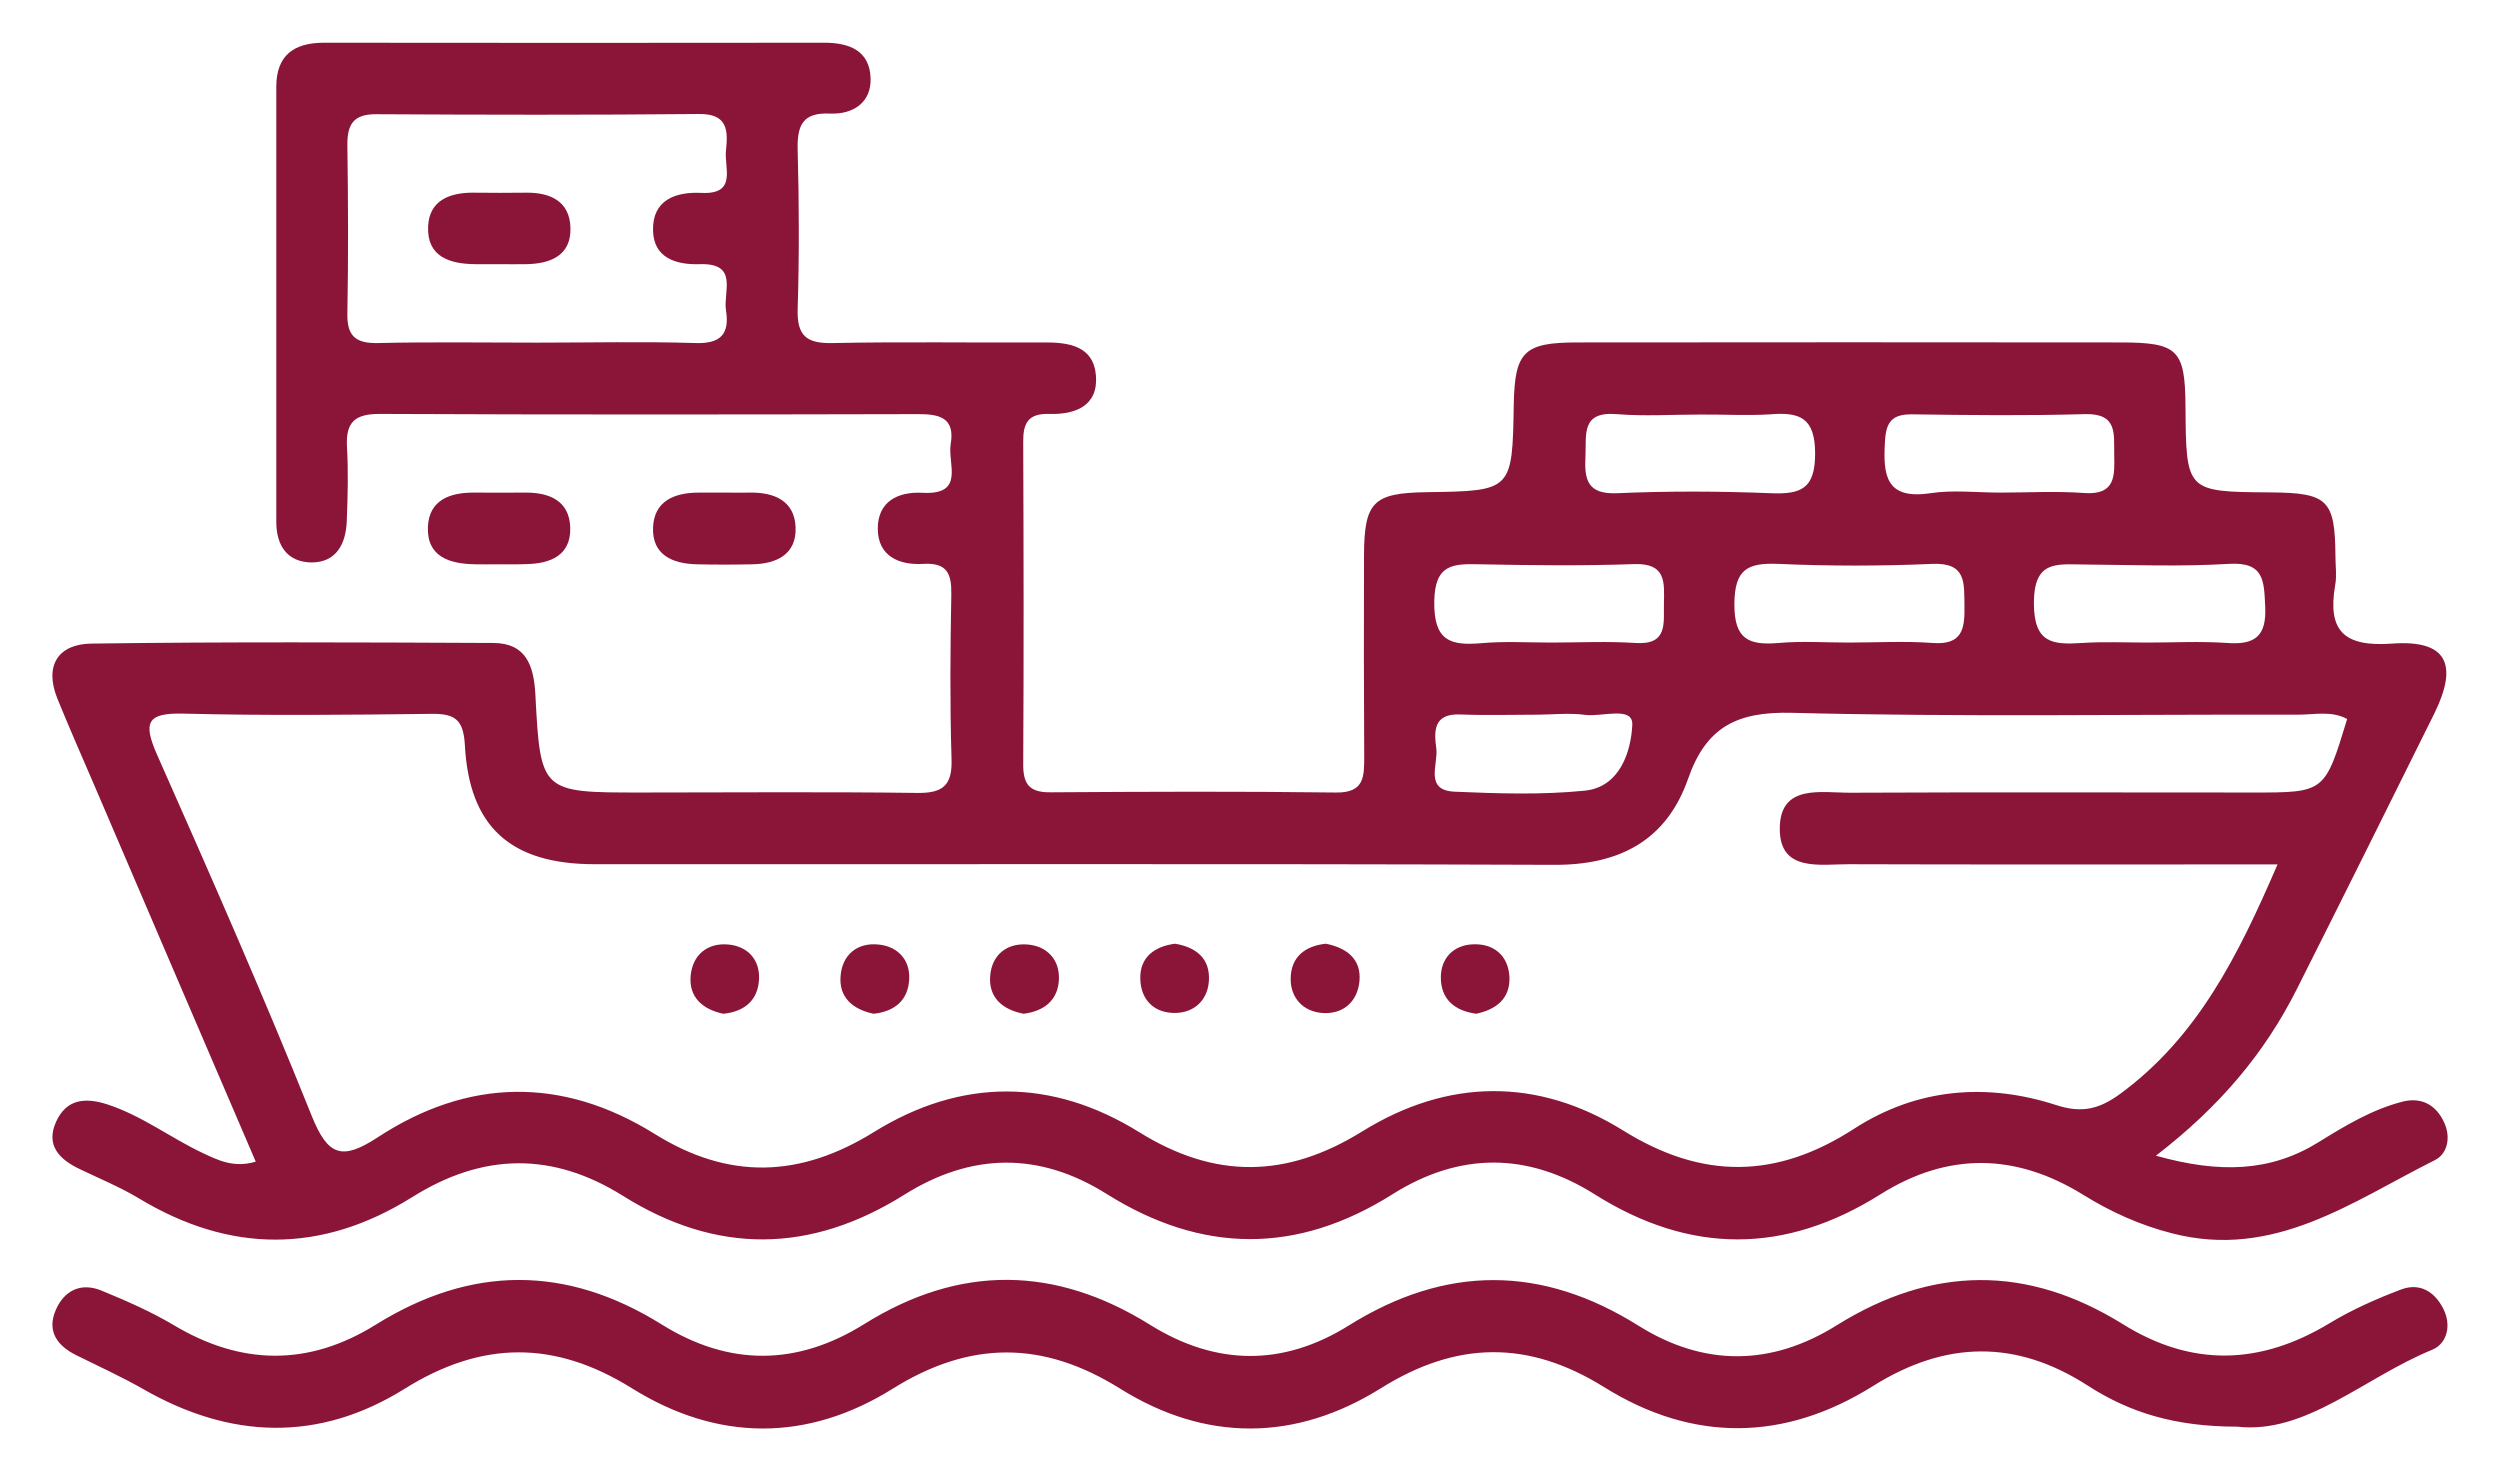 <?xml version="1.0" encoding="utf-8"?>
<!-- Generator: Adobe Illustrator 23.0.5, SVG Export Plug-In . SVG Version: 6.00 Build 0)  -->
<svg version="1.1" id="Layer_1" xmlns="http://www.w3.org/2000/svg" xmlns:xlink="http://www.w3.org/1999/xlink" x="0px" y="0px"
	 viewBox="0 0 121.7 71.63" style="enable-background:new 0 0 121.7 71.63;" xml:space="preserve">
<style type="text/css">
	.st0{fill:#8A1538;}
</style>
<g>
	<path class="st0" d="M104.95,56.26c3.11,0.87,5.58,0.79,7.92-0.66c1.29-0.8,2.6-1.59,4.08-1.97c0.93-0.24,1.65,0.16,2.04,1.03
		c0.32,0.71,0.16,1.51-0.47,1.82c-4.02,2.01-7.81,4.84-12.78,3.56c-1.57-0.4-3-1.05-4.35-1.89c-3.28-2.02-6.57-2.07-9.85-0.01
		c-4.64,2.92-9.26,2.93-13.91,0c-3.27-2.06-6.58-2.06-9.85,0c-4.65,2.93-9.27,2.89-13.91-0.02c-3.28-2.06-6.58-2.01-9.85,0.04
		c-4.56,2.86-9.13,2.92-13.7,0.05c-3.44-2.15-6.82-2.09-10.26,0.07c-4.4,2.75-8.86,2.74-13.31,0.05c-0.9-0.54-1.89-0.95-2.85-1.41
		c-1-0.47-1.69-1.16-1.17-2.31c0.49-1.08,1.37-1.21,2.49-0.85c1.69,0.55,3.08,1.63,4.65,2.37c0.73,0.34,1.5,0.74,2.58,0.42
		C9.8,50.39,7.19,44.29,4.57,38.18c-0.6-1.39-1.21-2.78-1.78-4.18c-0.65-1.62,0.06-2.65,1.66-2.67c6.53-0.09,13.06-0.06,19.58-0.03
		c1.57,0.01,1.95,1.09,2.03,2.47c0.25,4.81,0.27,4.81,5.14,4.81c4.48,0,8.96-0.04,13.44,0.02c1.28,0.02,1.73-0.38,1.68-1.68
		c-0.08-2.65-0.06-5.31-0.01-7.97c0.02-1.02-0.2-1.57-1.37-1.5c-1.18,0.07-2.21-0.38-2.21-1.72c0-1.32,0.99-1.81,2.19-1.74
		c2.08,0.11,1.2-1.43,1.36-2.37c0.22-1.29-0.55-1.47-1.62-1.46c-8.73,0.02-17.46,0.03-26.19-0.01c-1.18,0-1.64,0.39-1.58,1.58
		c0.07,1.21,0.04,2.43-0.01,3.64c-0.04,1.09-0.5,2.01-1.71,2.01c-1.18-0.01-1.72-0.82-1.72-1.97c0-7.06,0-14.12,0-21.18
		c0-1.54,0.86-2.15,2.32-2.15c8.12,0.01,16.24,0.01,24.37,0c1.21,0,2.19,0.39,2.24,1.71c0.05,1.2-0.85,1.78-1.96,1.74
		C39.07,5.46,38.8,6.1,38.83,7.3c0.07,2.58,0.08,5.16,0,7.74c-0.04,1.32,0.44,1.69,1.71,1.66c3.41-0.07,6.83-0.01,10.25-0.03
		c1.23-0.01,2.44,0.16,2.56,1.61c0.12,1.49-1.02,1.91-2.28,1.87c-1.04-0.03-1.27,0.47-1.26,1.38c0.02,5.24,0.03,10.48,0,15.71
		c0,0.97,0.34,1.34,1.33,1.33c4.63-0.03,9.26-0.05,13.89,0.01c1.39,0.02,1.38-0.77,1.38-1.75c-0.02-3.26-0.02-6.53-0.01-9.79
		c0.01-2.61,0.45-3.04,3.03-3.08c4.19-0.06,4.19-0.06,4.26-4.28c0.05-2.56,0.49-3.01,3.1-3.01c8.81-0.01,17.61-0.01,26.42,0
		c2.82,0,3.16,0.35,3.18,3.12c0.03,4.15,0.03,4.15,4.13,4.18c2.81,0.02,3.15,0.36,3.17,3.13c0,0.46,0.07,0.92-0.01,1.36
		c-0.39,2.25,0.41,3.04,2.77,2.87c2.64-0.19,3.24,0.98,2.06,3.39c-2.22,4.48-4.45,8.96-6.7,13.43
		C110.25,51.25,108.08,53.85,104.95,56.26z M114.26,35c-0.78-0.42-1.62-0.2-2.42-0.21c-8.2-0.02-16.4,0.12-24.6-0.09
		c-2.67-0.07-4.18,0.68-5.06,3.2c-1.05,3.01-3.34,4.22-6.54,4.2c-15.56-0.06-31.13-0.02-46.69-0.03c-4.09,0-6.11-1.81-6.32-5.8
		c-0.07-1.22-0.46-1.53-1.6-1.52c-4.02,0.05-8.05,0.09-12.07-0.01c-1.81-0.05-2.01,0.42-1.31,2.01c2.58,5.82,5.15,11.65,7.52,17.56
		c0.79,1.97,1.48,2.19,3.21,1.06c4.41-2.89,8.99-2.97,13.49-0.17c3.61,2.25,7.07,2.14,10.67-0.09c4.25-2.64,8.67-2.63,12.91,0
		c3.7,2.3,7.18,2.25,10.86-0.03c4.17-2.59,8.55-2.63,12.7-0.05c3.87,2.41,7.48,2.36,11.26-0.09c3.04-1.96,6.43-2.25,9.84-1.14
		c1.27,0.41,2.11,0.17,3.1-0.55c3.77-2.77,5.74-6.72,7.66-11.17c-0.98,0-1.7,0-2.43,0c-6.15,0-12.3,0.01-18.45-0.01
		c-1.39,0-3.33,0.38-3.35-1.68c-0.03-2.26,2.02-1.79,3.46-1.8c6.53-0.03,13.06-0.01,19.59-0.01C113.17,38.58,113.17,38.58,114.26,35
		z M26.13,16.68c2.58,0,5.16-0.06,7.74,0.02c1.25,0.04,1.65-0.48,1.47-1.6c-0.14-0.89,0.63-2.3-1.27-2.24
		c-1.15,0.04-2.26-0.3-2.28-1.65c-0.03-1.46,1.07-1.88,2.35-1.82c1.76,0.09,1.11-1.22,1.2-2.06c0.1-0.94,0.11-1.8-1.31-1.78
		c-5.24,0.05-10.48,0.04-15.71,0.01c-1.13-0.01-1.42,0.51-1.41,1.52c0.04,2.73,0.05,5.47,0,8.2c-0.02,1.1,0.43,1.44,1.48,1.42
		C20.97,16.64,23.55,16.68,26.13,16.68z M82.78,20.18c-1.36,0-2.73,0.09-4.09-0.02c-1.73-0.14-1.46,1-1.51,2.05
		c-0.06,1.14,0.09,1.86,1.54,1.8c2.49-0.11,5-0.1,7.49,0c1.47,0.06,2.15-0.22,2.15-1.93c0-1.74-0.74-2.03-2.18-1.91
		C85.05,20.24,83.91,20.17,82.78,20.18z M97.37,23.98c1.36,0,2.73-0.08,4.09,0.02c1.54,0.11,1.48-0.85,1.46-1.89
		c-0.02-0.99,0.17-1.99-1.42-1.95c-2.8,0.08-5.61,0.05-8.41,0.01c-0.97-0.01-1.28,0.35-1.33,1.32c-0.1,1.65,0.04,2.84,2.2,2.52
		C95.07,23.84,96.23,23.98,97.37,23.98z M75.51,31.28c1.36,0,2.73-0.07,4.09,0.02c1.6,0.11,1.38-0.95,1.4-1.93
		c0.02-1.02,0.11-1.96-1.44-1.91c-2.49,0.09-5,0.06-7.49,0.01c-1.33-0.03-2.23-0.03-2.25,1.83c-0.02,1.89,0.77,2.14,2.29,2.01
		C73.23,31.21,74.37,31.28,75.51,31.28z M89.99,31.28c1.36,0,2.73-0.08,4.09,0.02c1.46,0.11,1.57-0.7,1.55-1.82
		c-0.02-1.11,0.1-2.1-1.57-2.03c-2.49,0.11-5,0.11-7.5,0c-1.49-0.06-2.12,0.26-2.13,1.95c-0.01,1.74,0.71,2.02,2.16,1.9
		C87.71,31.2,88.85,31.28,89.99,31.28z M104.54,31.28c1.29,0,2.58-0.07,3.87,0.02c1.35,0.1,1.93-0.32,1.86-1.76
		c-0.06-1.25-0.03-2.2-1.78-2.09c-2.34,0.14-4.7,0.05-7.05,0.03c-1.32-0.01-2.43-0.21-2.43,1.87c0,1.98,0.92,2.04,2.35,1.95
		C102.41,31.23,103.47,31.28,104.54,31.28z M74.91,34.79c-1.28,0-2.56,0.04-3.84-0.01c-1.31-0.05-1.26,0.84-1.15,1.66
		c0.1,0.76-0.6,2.04,0.9,2.1c2.1,0.09,4.23,0.16,6.32-0.05c1.73-0.17,2.26-1.93,2.32-3.2c0.05-0.94-1.48-0.38-2.29-0.49
		C76.43,34.7,75.66,34.78,74.91,34.79z"/>
	<path class="st0" d="M108.91,69.45c-3.04,0-5.25-0.69-7.28-2c-3.49-2.25-6.92-2.19-10.45,0.02c-4.32,2.71-8.78,2.75-13.1,0.05
		c-3.7-2.3-7.18-2.24-10.86,0.06c-4.16,2.6-8.53,2.62-12.69,0.02c-3.76-2.35-7.3-2.35-11.07,0c-4.16,2.6-8.53,2.58-12.7-0.02
		c-3.77-2.35-7.31-2.32-11.07,0.03c-4.17,2.6-8.47,2.45-12.72,0.01c-1.05-0.6-2.15-1.1-3.24-1.64c-0.94-0.46-1.46-1.17-1.02-2.2
		c0.41-0.96,1.23-1.37,2.24-0.95c1.19,0.49,2.38,1.01,3.48,1.66c3.31,1.99,6.6,2.03,9.87-0.01c4.65-2.89,9.27-2.9,13.92,0
		c3.28,2.04,6.58,2.02,9.86-0.03c4.65-2.9,9.29-2.84,13.92,0.05c3.2,1.99,6.46,2.02,9.65,0.03c4.73-2.96,9.4-2.95,14.12,0.01
		c3.2,2,6.47,1.96,9.65-0.03c4.65-2.9,9.27-2.94,13.92-0.05c3.37,2.1,6.7,1.99,10.07-0.05c1.09-0.66,2.29-1.19,3.48-1.64
		c0.91-0.34,1.64,0.11,2.06,0.96c0.4,0.81,0.16,1.69-0.56,1.98C115.07,67.07,112.25,69.83,108.91,69.45z"/>
	<path class="st0" d="M24.27,27.47c-0.38,0-0.75,0.01-1.13,0c-1.24-0.02-2.37-0.35-2.31-1.83c0.06-1.31,1.09-1.67,2.26-1.66
		c0.83,0,1.65,0.01,2.48,0c1.19-0.01,2.16,0.41,2.19,1.72c0.03,1.34-0.97,1.74-2.14,1.76C25.17,27.48,24.72,27.47,24.27,27.47z"/>
	<path class="st0" d="M35.37,23.98c0.38,0,0.75,0.01,1.13,0c1.19-0.02,2.18,0.4,2.23,1.69c0.05,1.31-0.92,1.78-2.11,1.8
		c-0.9,0.02-1.81,0.02-2.71,0c-1.18-0.03-2.17-0.46-2.12-1.79c0.05-1.3,1.05-1.7,2.23-1.7C34.47,23.98,34.92,23.98,35.37,23.98z"/>
	<path class="st0" d="M35.21,49.35c-1-0.21-1.68-0.8-1.59-1.84c0.09-1.02,0.81-1.63,1.85-1.53c0.92,0.09,1.52,0.73,1.48,1.67
		C36.91,48.69,36.24,49.25,35.21,49.35z"/>
	<path class="st0" d="M64.54,45.94c1.02,0.2,1.73,0.75,1.64,1.81c-0.09,1.02-0.81,1.65-1.84,1.56c-0.91-0.08-1.52-0.74-1.51-1.67
		C62.84,46.57,63.54,46.05,64.54,45.94z"/>
	<path class="st0" d="M71.86,49.35c-1.08-0.15-1.72-0.73-1.72-1.77c0-0.94,0.62-1.57,1.55-1.61c1.03-0.05,1.74,0.55,1.79,1.6
		C73.52,48.64,72.8,49.15,71.86,49.35z"/>
	<path class="st0" d="M42.53,49.35c-1.02-0.21-1.7-0.8-1.61-1.84c0.08-1.03,0.81-1.64,1.85-1.53c0.91,0.09,1.53,0.72,1.49,1.67
		C44.22,48.69,43.55,49.24,42.53,49.35z"/>
	<path class="st0" d="M49.83,49.35c-1.03-0.2-1.7-0.78-1.63-1.82c0.07-1.04,0.81-1.64,1.84-1.55c0.91,0.08,1.53,0.71,1.51,1.66
		C51.52,48.68,50.84,49.22,49.83,49.35z"/>
	<path class="st0" d="M57.2,45.94c1.04,0.17,1.71,0.73,1.65,1.79c-0.05,0.92-0.67,1.55-1.6,1.58c-1.05,0.03-1.72-0.63-1.74-1.66
		C55.48,46.6,56.2,46.07,57.2,45.94z"/>
	<path class="st0" d="M24.27,12.86c-0.38,0-0.75,0-1.13,0c-1.25-0.01-2.36-0.36-2.3-1.83c0.05-1.3,1.09-1.67,2.26-1.65
		c0.83,0.01,1.65,0.01,2.48,0c1.2-0.02,2.16,0.41,2.19,1.72c0.03,1.34-0.97,1.74-2.15,1.76C25.17,12.87,24.72,12.86,24.27,12.86z"/>
</g>
</svg>
